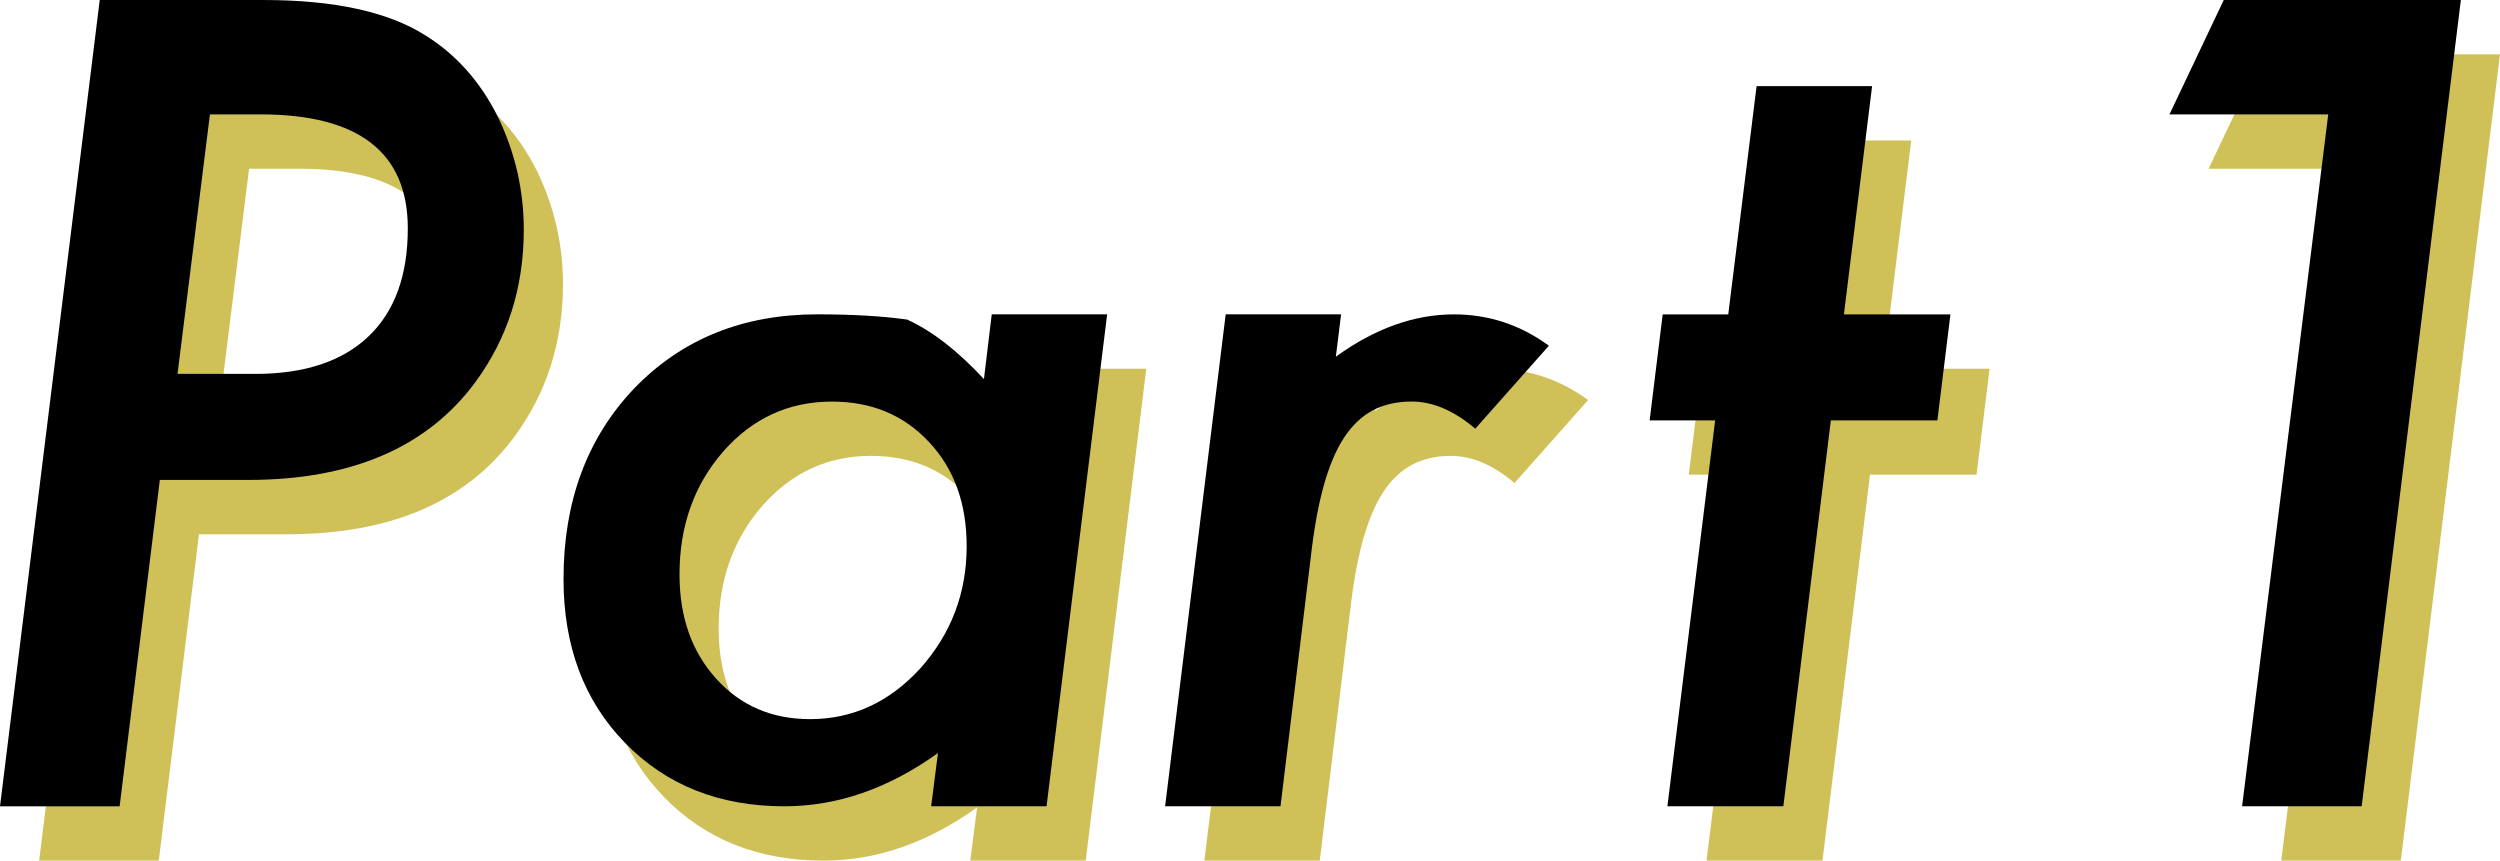 <?xml version="1.0" encoding="utf-8"?>
<!-- Generator: Adobe Illustrator 16.0.4, SVG Export Plug-In . SVG Version: 6.00 Build 0)  -->
<!DOCTYPE svg PUBLIC "-//W3C//DTD SVG 1.1//EN" "http://www.w3.org/Graphics/SVG/1.1/DTD/svg11.dtd">
<svg version="1.1" id="レイヤー_1" xmlns="http://www.w3.org/2000/svg" xmlns:xlink="http://www.w3.org/1999/xlink" x="0px"
	 y="0px" width="46.751px" height="16.094px" viewBox="0 0 46.751 16.094" enable-background="new 0 0 46.751 16.094"
	 xml:space="preserve">
<g>
	<path fill="#CFC158" d="M2.598,1.016h3.057c1.328,0,2.34,0.221,3.037,0.664c0.573,0.358,1.022,0.863,1.348,1.514
		c0.326,0.67,0.488,1.377,0.488,2.119c0,1.081-0.303,2.031-0.908,2.852C8.721,9.382,7.305,9.991,5.371,9.991h-1.65l-0.752,6.103
		H0.732L2.598,1.016z M4.658,3.155L4.053,8.008h1.455c0.918,0,1.623-0.233,2.114-0.699c0.492-0.467,0.737-1.141,0.737-2.022
		c0-1.421-0.918-2.132-2.754-2.132H4.658z"/>
	<path fill="#CFC158" d="M21.436,6.895l-1.133,9.199h-2.158l0.127-0.996c-0.924,0.664-1.881,0.996-2.871,0.996
		c-1.217,0-2.21-0.395-2.979-1.184S11.27,13.1,11.27,11.844c0-1.447,0.439-2.634,1.318-3.56c0.892-0.926,2.035-1.389,3.428-1.389
		c0.658,0,1.217,0.033,1.68,0.098c0.469,0.215,0.947,0.586,1.436,1.113l0.146-1.211H21.436z M18.809,11.23
		c0-0.799-0.234-1.448-0.703-1.947c-0.469-0.505-1.074-0.758-1.816-0.758c-0.807,0-1.484,0.31-2.031,0.931
		c-0.547,0.626-0.82,1.394-0.82,2.301c0,0.793,0.228,1.442,0.684,1.947c0.456,0.506,1.042,0.758,1.758,0.758
		c0.794,0,1.481-0.316,2.061-0.949C18.52,12.867,18.809,12.106,18.809,11.23z"/>
	<path fill="#CFC158" d="M25.812,6.895l-0.098,0.791c0.729-0.527,1.465-0.791,2.207-0.791c0.651,0,1.243,0.195,1.777,0.586
		l-1.376,1.552c-0.397-0.338-0.794-0.508-1.191-0.508c-0.273,0-0.515,0.055-0.723,0.164s-0.389,0.281-0.542,0.515
		s-0.279,0.537-0.381,0.906s-0.181,0.812-0.239,1.328l-0.566,4.655h-2.158l1.133-9.199H25.812z"/>
	<path fill="#CFC158" d="M34.97,8.877l-0.889,7.216h-2.168l0.893-7.216h-1.225l0.244-1.982h1.226l0.53-4.268h2.16l-0.527,4.268
		h1.992l-0.244,1.982H34.97z"/>
	<path fill="#CFC158" d="M46.751,1.016l-1.855,15.078H42.66l1.611-12.939h-2.969l1.016-2.139H46.751z"/>
</g>
<g>
	<path d="M1.865,0h3.057c1.328,0,2.34,0.221,3.037,0.664c0.573,0.358,1.022,0.863,1.348,1.514c0.326,0.67,0.488,1.377,0.488,2.119
		c0,1.081-0.303,2.031-0.908,2.852C7.988,8.366,6.572,8.975,4.639,8.975h-1.65l-0.752,6.104H0L1.865,0z M3.926,2.139L3.32,6.992
		h1.455c0.918,0,1.623-0.233,2.114-0.699c0.492-0.467,0.737-1.141,0.737-2.022c0-1.421-0.918-2.132-2.754-2.132H3.926z"/>
	<path d="M20.704,5.879l-1.133,9.199h-2.158l0.127-0.996c-0.924,0.664-1.881,0.996-2.871,0.996c-1.217,0-2.21-0.395-2.979-1.184
		s-1.152-1.811-1.152-3.066c0-1.448,0.439-2.635,1.318-3.561c0.892-0.926,2.035-1.389,3.428-1.389c0.658,0,1.217,0.033,1.68,0.098
		c0.469,0.215,0.947,0.586,1.436,1.113l0.146-1.211H20.704z M18.077,10.215c0-0.799-0.234-1.449-0.703-1.947
		c-0.469-0.505-1.074-0.758-1.816-0.758c-0.807,0-1.484,0.31-2.031,0.931c-0.547,0.626-0.82,1.394-0.82,2.302
		c0,0.793,0.228,1.442,0.684,1.947c0.456,0.506,1.042,0.758,1.758,0.758c0.794,0,1.481-0.316,2.061-0.949
		C17.787,11.852,18.077,11.091,18.077,10.215z"/>
	<path d="M25.079,5.879L24.981,6.67c0.729-0.527,1.465-0.791,2.207-0.791c0.651,0,1.243,0.195,1.777,0.586l-1.377,1.552
		c-0.397-0.338-0.794-0.508-1.191-0.508c-0.273,0-0.515,0.055-0.723,0.164s-0.389,0.281-0.542,0.515s-0.279,0.537-0.381,0.906
		c-0.102,0.37-0.181,0.812-0.239,1.328l-0.566,4.655h-2.158l1.133-9.199H25.079z"/>
	<path d="M34.238,7.861l-0.889,7.217h-2.168l0.893-7.217h-1.225l0.244-1.982h1.226l0.53-4.268h2.16l-0.527,4.268h1.992L36.23,7.861
		H34.238z"/>
	<path d="M46.019,0l-1.855,15.078h-2.236l1.611-12.939H40.57L41.585,0H46.019z"/>
</g>
</svg>
